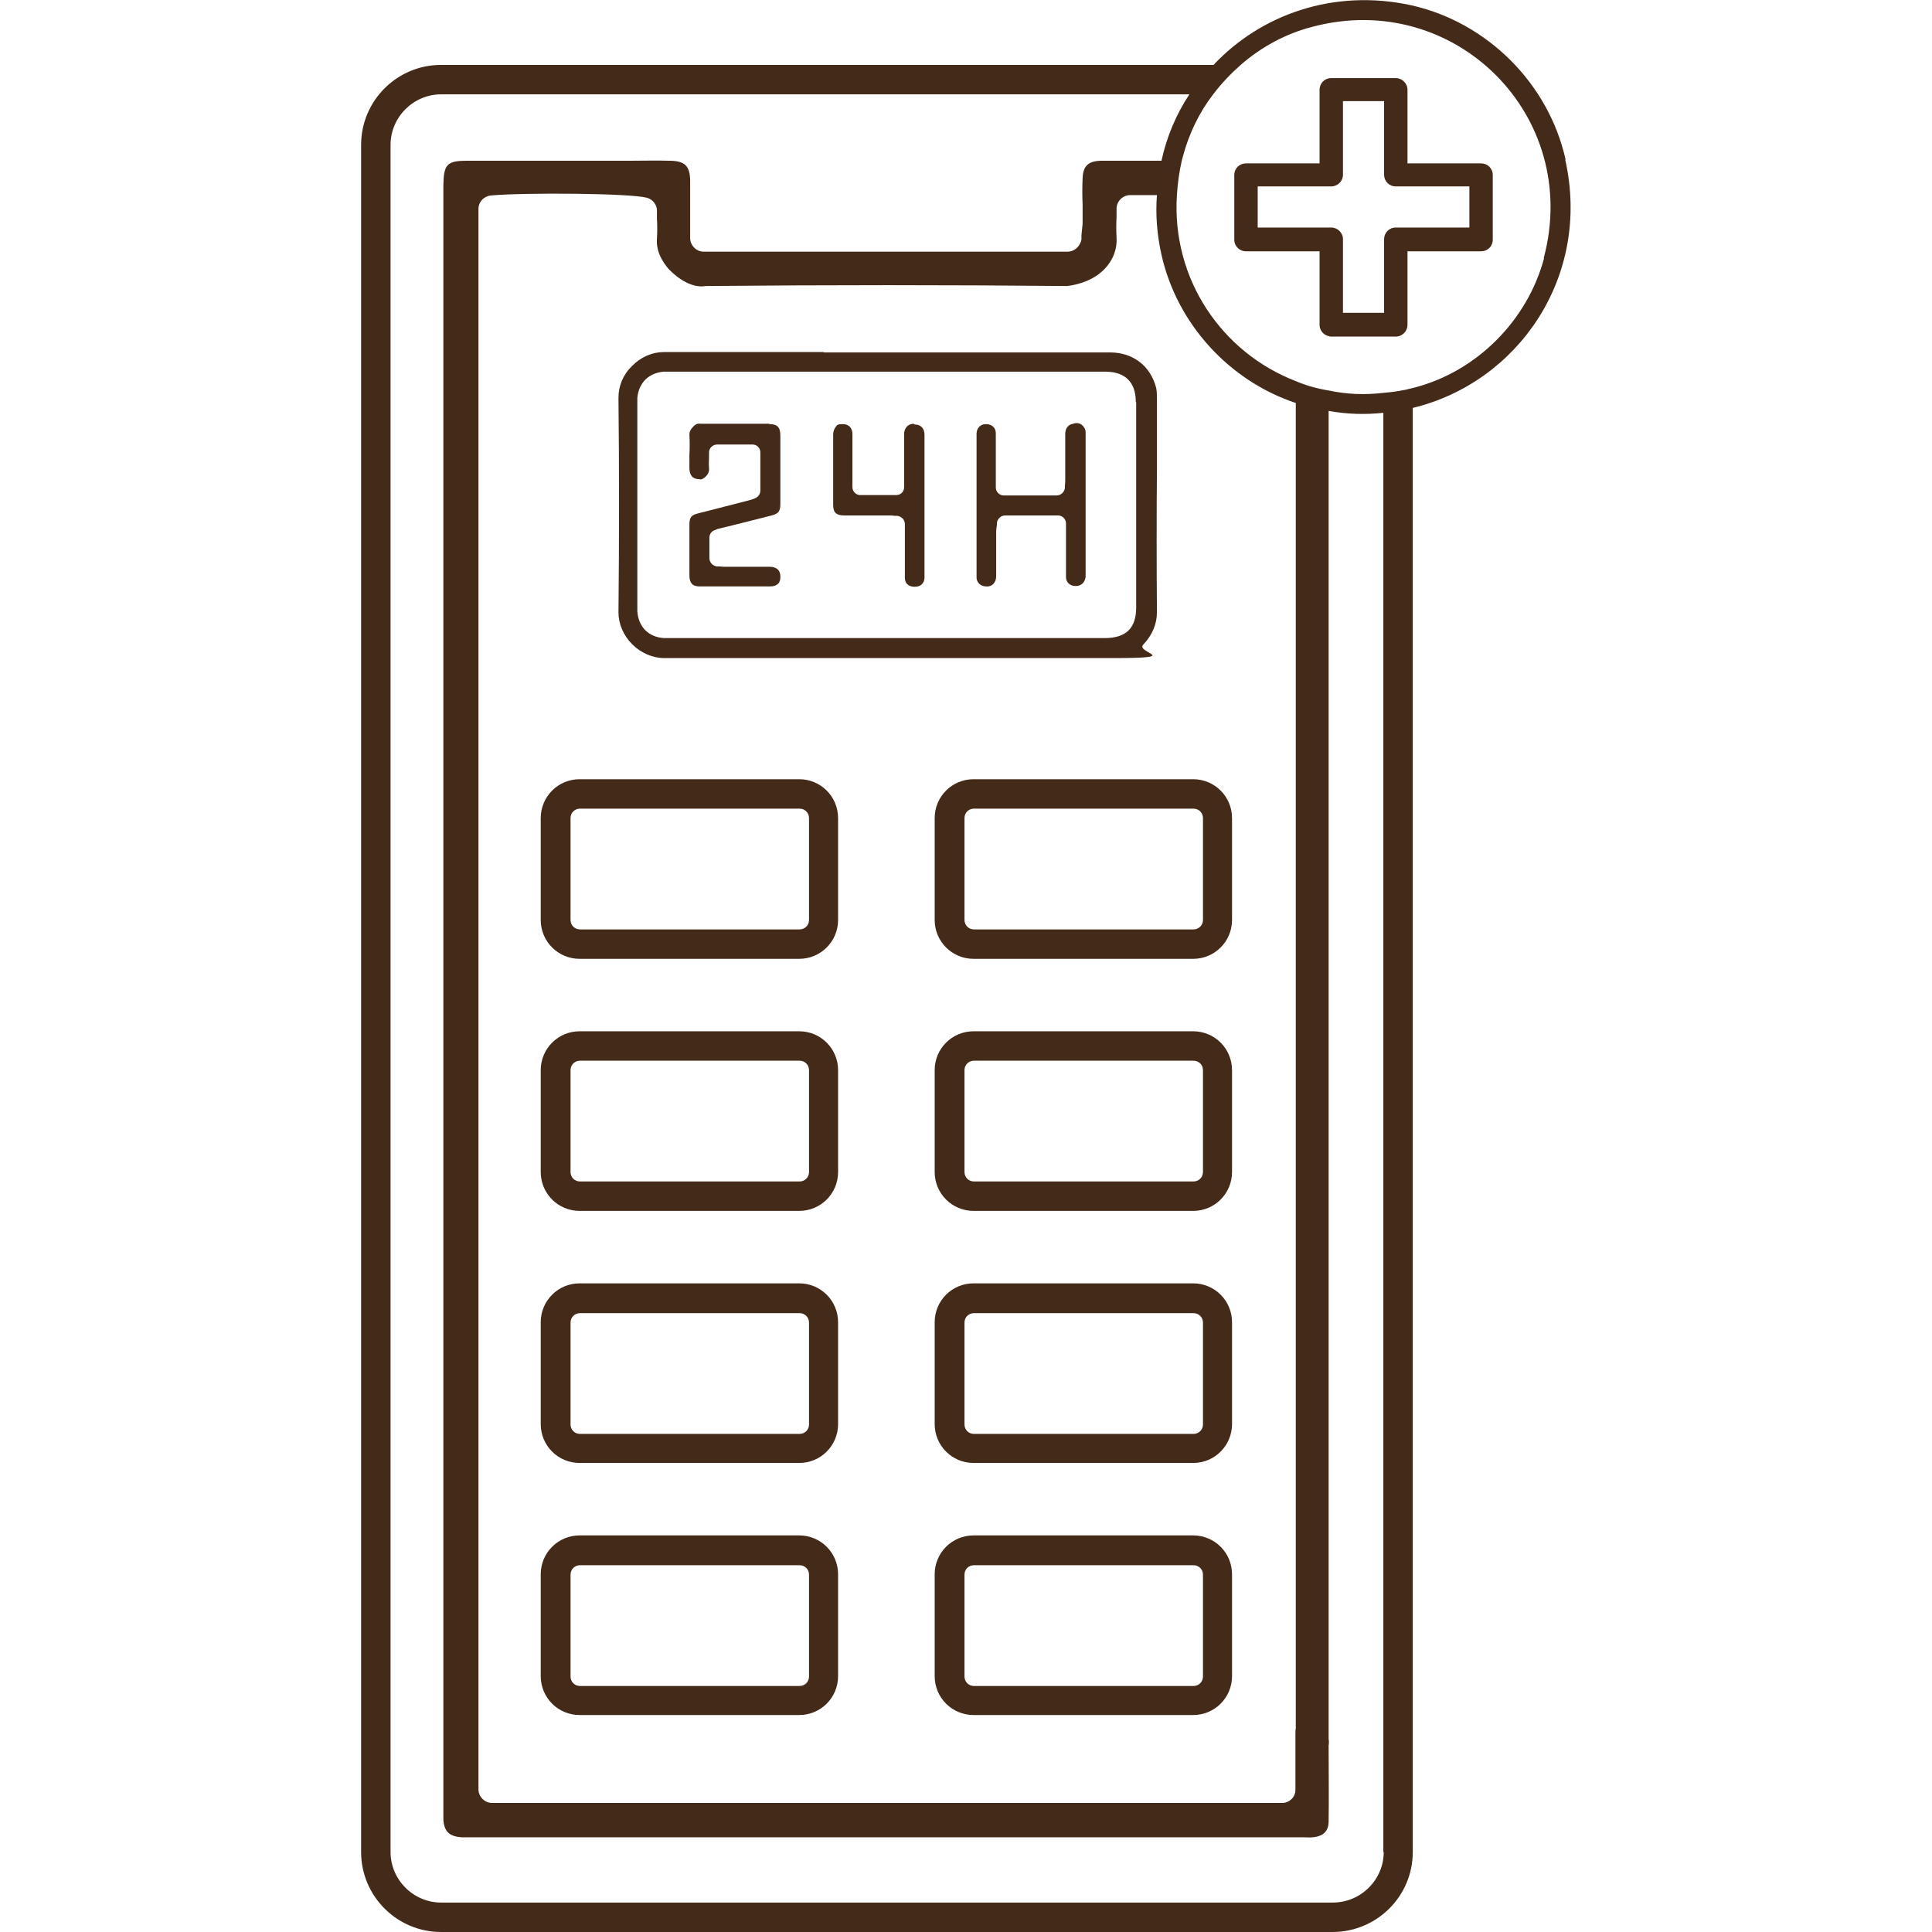 <?xml version="1.0" encoding="UTF-8"?>
<svg xmlns="http://www.w3.org/2000/svg" version="1.1" viewBox="0 0 512 512">
  <defs>
    <style>
      .cls-1 {
        fill: #442a19;
      }
    </style>
  </defs>
  <!-- Generator: Adobe Illustrator 28.7.2, SVG Export Plug-In . SVG Version: 1.2.0 Build 154)  -->
  <g>
    <g id="Capa_1">
      <g>
        <path class="cls-1" d="M218.2,93.3c-14.1,0-28.2,0-42.3,0h0c-3,0-6.1,1.3-8.4,3.7-2.4,2.3-3.6,5.3-3.6,8.4.2,18.8.2,38,0,56.9,0,3,1.3,6.1,3.6,8.4,2.4,2.4,5.5,3.7,8.6,3.7,19.7,0,39.5,0,59.2,0s39.5,0,59.2,0,6.2-1.3,8.5-3.6c2.3-2.4,3.6-5.4,3.6-8.5-.1-12.8-.1-25.6,0-38.3v-18.5c0-.8,0-1.8-.2-2.7-1.5-5.8-6.1-9.4-12.2-9.4h-75.8ZM301.1,106.6v54.4c0,5.5-2.7,8.1-8.4,8.1h-114.9c0,0-.7,0-.7,0-.4,0-.8,0-1.2,0-4.1-.3-6.7-3-7-7.1v-56.6c.4-3.9,2.9-6.5,6.9-6.9h117.4c5.1.1,7.8,2.9,7.8,8Z"/>
        <path class="cls-1" d="M203.9,112.3h-7c-3.8,0-7.5,0-11.3,0-.9-.2-1.6.4-2.1,1-.5.5-.8,1.2-.8,1.8.1,1.9.1,3.8,0,5.6v3.3c0,2,.9,3,2.7,3,.4.2,1.2-.2,1.8-.9.4-.4.8-1.1.7-2.1-.1-1,0-2,0-3v-1.1c0-1.2,1-2.1,2.2-2.1h9.3c1.2,0,2.1.9,2.1,2.1v10.1c0,.9-.5,1.6-1.3,2-.5.2-.8.3-1,.4l-4.6,1.2c-3.2.8-6.3,1.6-9.4,2.4-2.1.5-2.5,1.1-2.5,3.2,0,4.4,0,8.8,0,13.2,0,2.6,1.3,3,2.7,3,6.2,0,12.5,0,18.7,0,1.8,0,2.8-.9,2.7-2.6,0-2.1-1.5-2.6-2.9-2.6-2.3,0-4.6,0-7,0h-4.5c-.6,0-1.2,0-1.8-.1h-.7c-1.1-.2-1.9-1.1-1.9-2.2v-5.4c0-.9.5-1.7,1.4-2,.5-.2.9-.4,1.1-.4l4.5-1.1c3.2-.8,6.3-1.6,9.5-2.4,1.9-.5,2.3-1.2,2.3-3.1,0-6,0-12,0-18,0-2.2-.7-3.1-2.9-3.1Z"/>
        <path class="cls-1" d="M284.4,112.3h0c-1.3.2-2.1,1.2-2.1,2.7,0,2.4,0,4.8,0,7.2v4.7c0,.5,0,1.2-.1,1.8v.7c-.2,1.1-1.1,1.9-2.2,1.9h-14c-1.2,0-2.1-1-2.1-2.1v-6.6c0-2.6,0-5.2,0-7.8,0-1.5-1.1-2.4-2.6-2.4h0c-1.5,0-2.4,1-2.5,2.4,0,.4,0,.7,0,1.1v36.1c0,.4,0,.8,0,1.2.1,1.3,1.2,2.2,2.5,2.2.8.1,1.5-.2,1.9-.6.5-.5.8-1.2.8-2.1,0-2.4,0-4.9,0-7.3v-4.5c0-.6.1-1.2.2-1.8v-.6c.2-1.1,1.1-1.9,2.2-1.9h14c1.2,0,2.1,1,2.1,2.1v6.5c0,2.6,0,5.2,0,7.7,0,1.5,1.1,2.4,2.6,2.4s2.4-1,2.6-2.4v-35.1c0-1,0-2.1,0-3.2,0-.8-.4-1.5-.9-1.9-.5-.5-1.3-.7-2.1-.5Z"/>
        <path class="cls-1" d="M242.2,112.3h0c-1.5,0-2.5,1-2.6,2.6,0,1.6,0,3.2,0,4.9v9.3c0,1.2-.9,2.1-2.1,2.1h-9.5c-1.2,0-2.1-1-2.1-2.1v-6.4c0-2.6,0-5.1,0-7.7,0-1.6-1-2.6-2.5-2.6s-1.5.2-1.9.7-.7,1.2-.7,2c0,6.3,0,12.5,0,18.7,0,2,.8,2.8,2.9,2.8,2.3,0,4.6,0,6.9,0h4.7c.5,0,1.2,0,1.8.1h.7c1.2.2,2,1.1,2,2.2v6.9c0,2.5,0,4.9,0,7.4,0,1.4,1,2.3,2.6,2.3s2.5-.9,2.6-2.3c0-.4,0-.7,0-1v-35.7c0-.8,0-1.1,0-1.3,0-1.7-1-2.7-2.6-2.7Z"/>
        <path class="cls-1" d="M414.9,42.3c-4.5-20.2-20.8-36.4-40.9-40.9-20.6-4.5-39.9,2.5-52.4,15.8H116.9c-11.7,0-21.2,9.5-21.2,21.2v452.4c0,11.7,9.5,21.2,21.2,21.2h236.2c11.8,0,21.3-9.5,21.3-21.2V108.1c27.8-6.7,47.4-34.7,40.4-65.8ZM366.7,490.8c0,7.4-6.1,13.4-13.5,13.4H116.9c-7.3,0-13.4-6-13.4-13.4V38.4c0-7.4,6.1-13.4,13.4-13.4h198.3c-3.5,5.3-6,11.2-7.4,17.6h-16.1c-3.3.1-4.7,1.4-4.8,4.7-.1,2.3-.1,4.7,0,6.9v5.1c-.1,1-.2,2-.3,3v1.1c-.3,1.9-1.9,3.3-3.7,3.3h-96.4c-2,0-3.6-1.7-3.6-3.6v-15.4c-.1-3.7-1.4-5-5.2-5.1-3.7-.1-7.4,0-11.2,0h-42.7c-5.3,0-6.2.9-6.3,6.4v433.2c.2,3.2,1.6,4.5,4.9,4.7h223.1c.7,0,1.6.1,2.3,0,1.6-.1,4.2-.7,4.3-4,.1-6.7,0-13.5,0-20.3.1-.6.1-1.1,0-1.8V108.9c5,.9,9.8,1,14.5.5v381.4ZM307.8,67.5c4.1,18.3,17.9,33.4,35.6,39.3v351.3c-.1,0-.1,1.8-.1,1.8v14.3c.1,2-1.6,3.6-3.5,3.6h-209.4c-2,0-3.6-1.7-3.6-3.6V55.4c0-1.9,1.4-3.4,3.3-3.6,9-.8,36.8-.6,41.3.6,1.6.4,2.7,1.9,2.7,3.4v2.2c.1,1.7.1,3.4,0,5.1-.3,3.7,1.6,6.4,3.1,8.2,2.7,2.8,6.4,5.1,9.8,4.5,32.5-.3,64.7-.3,95.8,0,3.5-.4,7.3-1.8,9.9-4.5,2.4-2.5,3.4-5.5,3.2-8.4-.1-1.8-.1-3.6,0-5.4v-2.2c0-2,1.7-3.6,3.6-3.6h7.1c-.4,5.1,0,10.4,1.2,15.8ZM409.2,68.4c-4.4,16.5-17.8,30-34.3,34.3-.1,0-.3.1-.4.1-2.6.7-5.2,1.1-7.8,1.3-5,.6-9.8.4-14.5-.6-3.1-.5-6-1.3-8.8-2.5-19.5-7.5-33-27-31.5-49.4.2-3,.6-6.1,1.3-9.1.1-.4.2-.7.3-1.1,1.6-6,4.3-11.6,8-16.4,2.2-2.9,4.7-5.5,7.3-7.8,5.5-4.8,12-8.3,19-10.1,37.7-10,71.4,23.6,61.3,61.3Z"/>
        <path class="cls-1" d="M392.5,43.3h-19.5v-19.5c0-1.7-1.4-3.1-3.1-3.1h-17.1c-1.8,0-3.1,1.4-3.1,3.1v19.5h-19.5c-1.7,0-3.1,1.3-3.1,3.1v17.1c0,1.8,1.4,3.1,3.1,3.1h19.5v19.5c0,1.4,1,2.7,2.5,3,.2.1.4.1.6.1h17.1c1.7,0,3.1-1.4,3.1-3.1v-19.5h19.5c1.7,0,3.1-1.3,3.1-3.1v-17.1c0-1.8-1.4-3.1-3.1-3.1ZM389.4,60.3h-19.5c-1.8,0-3.1,1.4-3.1,3.1v19.5h-10.9v-19.5c0-1.7-1.4-3.1-3.1-3.1h-19.5v-10.9h19.5c1.7,0,3.1-1.4,3.1-3.1v-19.5h10.9v19.5c0,1.7,1.3,3.1,3.1,3.1h19.5v10.9Z"/>
        <path class="cls-1" d="M211.8,206.5h-58.2c-5.7,0-10.3,4.6-10.3,10.3v27c0,5.7,4.6,10.3,10.3,10.3h58.2c5.7,0,10.3-4.6,10.3-10.3v-27c0-5.7-4.6-10.3-10.3-10.3ZM214.4,243.8c0,1.4-1.1,2.5-2.5,2.5h-58.2c-1.4,0-2.5-1.1-2.5-2.5v-27c0-1.4,1.1-2.5,2.5-2.5h58.2c1.4,0,2.5,1.1,2.5,2.5v27Z"/>
        <path class="cls-1" d="M247.7,216.8v27c0,5.7,4.6,10.3,10.3,10.3h58.2c5.7,0,10.3-4.6,10.3-10.3v-27c0-5.7-4.6-10.3-10.3-10.3h-58.2c-5.7,0-10.3,4.6-10.3,10.3ZM318.8,216.8v27c0,1.4-1.1,2.5-2.5,2.5h-58.2c-1.4,0-2.5-1.1-2.5-2.5v-27c0-1.4,1.1-2.5,2.5-2.5h58.2c1.4,0,2.5,1.1,2.5,2.5Z"/>
        <path class="cls-1" d="M211.8,273.3h-58.2c-5.7,0-10.3,4.6-10.3,10.3v27c0,5.7,4.6,10.3,10.3,10.3h58.2c5.7,0,10.3-4.6,10.3-10.3v-27c0-5.7-4.6-10.3-10.3-10.3ZM214.4,310.6c0,1.4-1.1,2.5-2.5,2.5h-58.2c-1.4,0-2.5-1.1-2.5-2.5v-27c0-1.4,1.1-2.5,2.5-2.5h58.2c1.4,0,2.5,1.1,2.5,2.5v27Z"/>
        <path class="cls-1" d="M316.2,273.3h-58.2c-5.7,0-10.3,4.6-10.3,10.3v27c0,5.7,4.6,10.3,10.3,10.3h58.2c5.7,0,10.3-4.6,10.3-10.3v-27c0-5.7-4.6-10.3-10.3-10.3ZM318.8,310.6c0,1.4-1.1,2.5-2.5,2.5h-58.2c-1.4,0-2.5-1.1-2.5-2.5v-27c0-1.4,1.1-2.5,2.5-2.5h58.2c1.4,0,2.5,1.1,2.5,2.5v27Z"/>
        <path class="cls-1" d="M211.8,340.1h-58.2c-5.7,0-10.3,4.6-10.3,10.3v27c0,5.7,4.6,10.3,10.3,10.3h58.2c5.7,0,10.3-4.6,10.3-10.3v-27c0-5.7-4.6-10.3-10.3-10.3ZM214.4,377.5c0,1.4-1.1,2.5-2.5,2.5h-58.2c-1.4,0-2.5-1.1-2.5-2.5v-27c0-1.4,1.1-2.5,2.5-2.5h58.2c1.4,0,2.5,1.1,2.5,2.5v27Z"/>
        <path class="cls-1" d="M316.2,340.1h-58.2c-5.7,0-10.3,4.6-10.3,10.3v27c0,5.7,4.6,10.3,10.3,10.3h58.2c5.7,0,10.3-4.6,10.3-10.3v-27c0-5.7-4.6-10.3-10.3-10.3ZM318.8,377.5c0,1.4-1.1,2.5-2.5,2.5h-58.2c-1.4,0-2.5-1.1-2.5-2.5v-27c0-1.4,1.1-2.5,2.5-2.5h58.2c1.4,0,2.5,1.1,2.5,2.5v27Z"/>
        <path class="cls-1" d="M211.8,406.9h-58.2c-5.7,0-10.3,4.6-10.3,10.3v27c0,5.7,4.6,10.3,10.3,10.3h58.2c5.7,0,10.3-4.6,10.3-10.3v-27c0-5.7-4.6-10.3-10.3-10.3ZM214.4,444.3c0,1.4-1.1,2.5-2.5,2.5h-58.2c-1.4,0-2.5-1.1-2.5-2.5v-27c0-1.4,1.1-2.5,2.5-2.5h58.2c1.4,0,2.5,1.1,2.5,2.5v27Z"/>
        <path class="cls-1" d="M316.2,406.9h-58.2c-5.7,0-10.3,4.6-10.3,10.3v27c0,5.7,4.6,10.3,10.3,10.3h58.2c5.7,0,10.3-4.6,10.3-10.3v-27c0-5.7-4.6-10.3-10.3-10.3ZM318.8,444.3c0,1.4-1.1,2.5-2.5,2.5h-58.2c-1.4,0-2.5-1.1-2.5-2.5v-27c0-1.4,1.1-2.5,2.5-2.5h58.2c1.4,0,2.5,1.1,2.5,2.5v27Z"/>
      </g>
    </g>
  </g>
</svg>